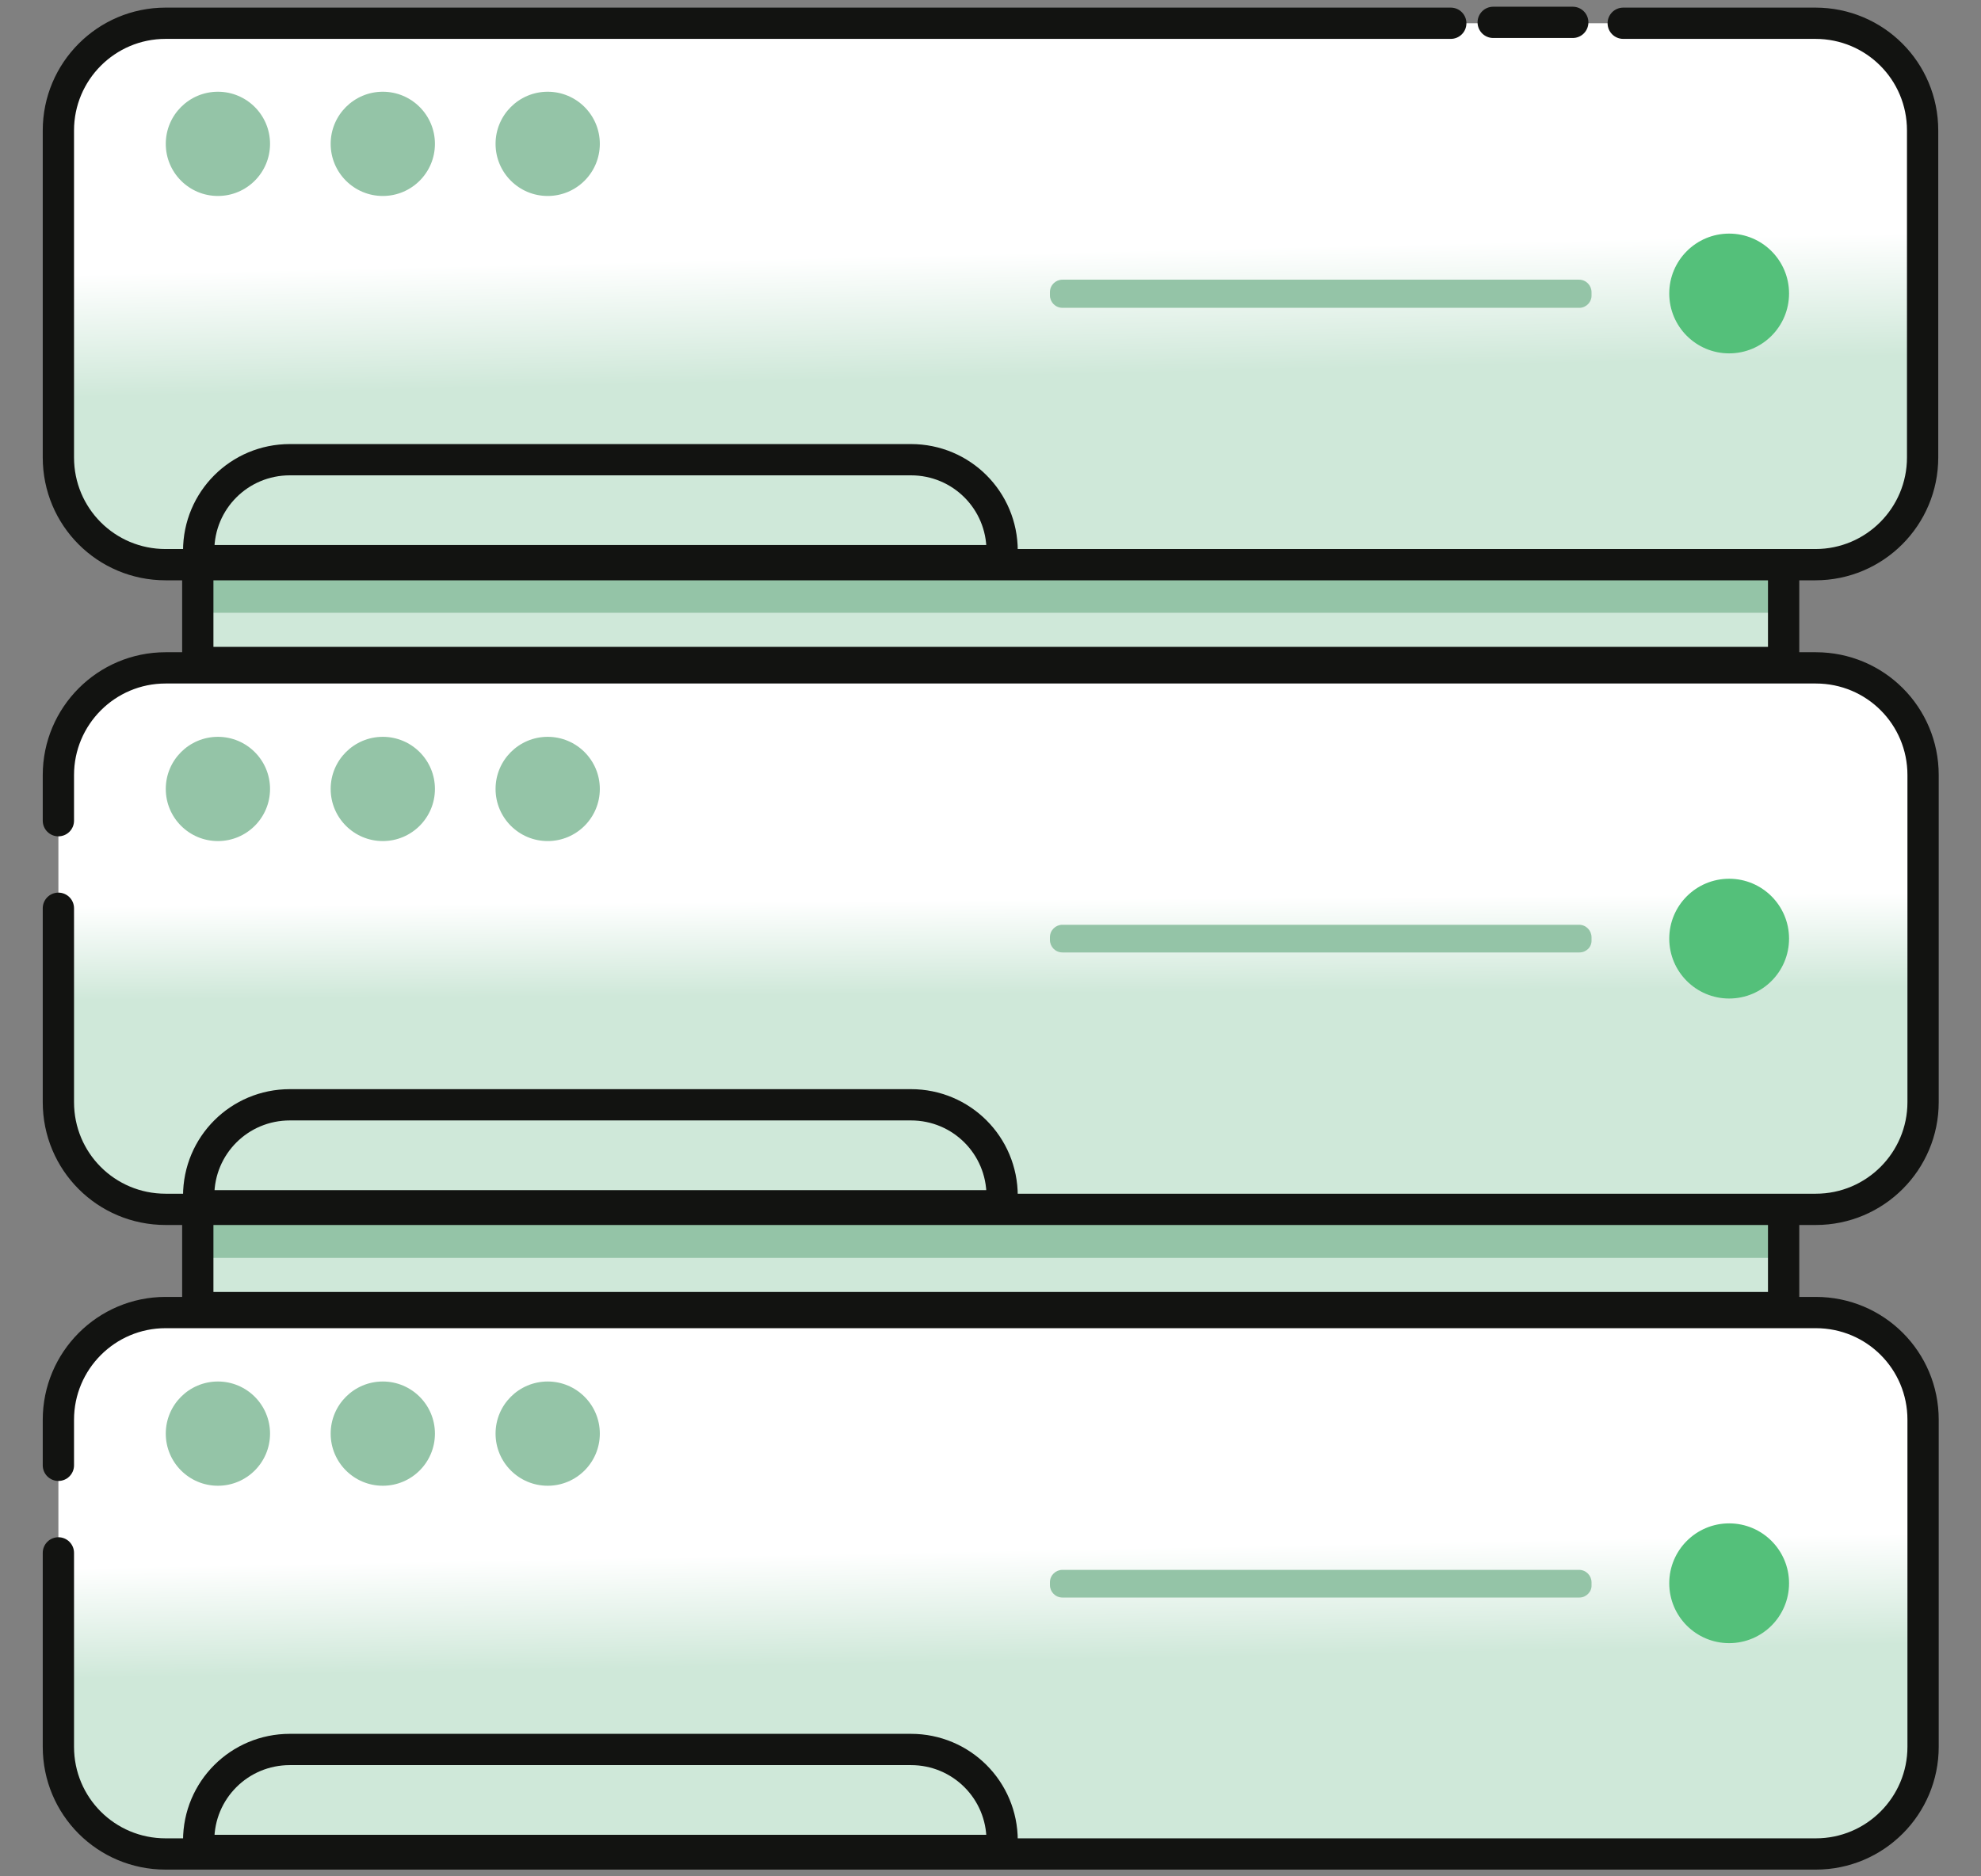 <?xml version="1.0" encoding="UTF-8"?>
<svg width="38px" height="36px" viewBox="0 0 38 36" version="1.1" xmlns="http://www.w3.org/2000/svg" xmlns:xlink="http://www.w3.org/1999/xlink">
    <rect x="0" y="0" width="38" height="36" fill="#808080" stroke="none"/>
    <!-- Generator: sketchtool 57.1 (101010) - https://sketch.com -->
    <title>1600B4F3-2A9E-4A88-A850-44AF5CACA05D</title>
    <desc>Created with sketchtool.</desc>
    <defs>
        <linearGradient x1="49.407%" y1="42.591%" x2="51.18%" y2="65.229%" id="linearGradient-1">
            <stop stop-color="#FFFFFF" offset="0%"></stop>
            <stop stop-color="#CFE8D9" offset="100%"></stop>
        </linearGradient>
        <linearGradient x1="49.801%" y1="42.841%" x2="50.244%" y2="60.212%" id="linearGradient-2">
            <stop stop-color="#FFFFFF" offset="0%"></stop>
            <stop stop-color="#CFE8D9" offset="100%"></stop>
        </linearGradient>
        <linearGradient x1="49.591%" y1="43.869%" x2="50.921%" y2="64.314%" id="linearGradient-3">
            <stop stop-color="#FFFFFF" offset="0%"></stop>
            <stop stop-color="#CFE8D9" offset="100%"></stop>
        </linearGradient>
    </defs>
    <g id="Solution" stroke="none" stroke-width="1" fill="none" fill-rule="evenodd">
        <g id="Biznet-Gio-Solution-Retail-Revision" transform="translate(-174, -2410)">
            <g id="Group-12" transform="translate(0, 1103)">
                <g id="hosting" transform="translate(175, 1307)">
                    <rect id="Rectangle" fill="#CFE8D9" fill-rule="nonzero" x="2.794" y="10.757" width="30.42" height="1.954"></rect>
                    <rect id="Rectangle" fill="#94C4A7" fill-rule="nonzero" x="2.794" y="10.757" width="30.42" height="1"></rect>
                    <rect id="Rectangle" stroke="#121311" stroke-width="0.6" x="2.794" y="10.757" width="30.42" height="1.954"></rect>
                    <rect id="Rectangle" fill="#CFE8D9" fill-rule="nonzero" x="2.794" y="23.134" width="30.42" height="1.954"></rect>
                    <rect id="Rectangle" fill="#94C4A7" fill-rule="nonzero" x="2.794" y="23.134" width="30.42" height="1"></rect>
                    <rect id="Rectangle" stroke="#121311" stroke-width="0.6" x="2.794" y="23.134" width="30.42" height="1.954"></rect>
                    <path d="M33.437,10.826 L2.143,10.826 C1.02,10.826 0.12,9.917 0.12,8.803 L0.12,2.469 C0.12,1.346 1.029,0.446 2.143,0.446 L33.437,0.446 C34.783,0.446 35.88,1.543 35.88,2.889 L35.88,8.383 C35.88,9.729 34.791,10.826 33.437,10.826 Z" id="Path" fill="url(#linearGradient-1)" fill-rule="nonzero"></path>
                    <circle id="Oval" fill="#54C07A" fill-rule="nonzero" cx="32.169" cy="5.631" r="1.149"></circle>
                    <circle id="Oval" fill="#94C4A7" fill-rule="nonzero" cx="3.18" cy="2.76" r="1"></circle>
                    <circle id="Oval" fill="#94C4A7" fill-rule="nonzero" cx="6.343" cy="2.76" r="1"></circle>
                    <circle id="Oval" fill="#94C4A7" fill-rule="nonzero" cx="9.506" cy="2.76" r="1"></circle>
                    <path d="M29.297,5.906 L19.38,5.906 C19.243,5.906 19.14,5.794 19.14,5.666 L19.14,5.606 C19.14,5.469 19.251,5.366 19.38,5.366 L29.289,5.366 C29.426,5.366 29.529,5.477 29.529,5.606 L29.529,5.657 C29.537,5.794 29.426,5.906 29.297,5.906 Z" id="Path" fill="#94C4A7" fill-rule="nonzero"></path>
                    <path d="M33.789,9.986 L2.023,9.986 C0.969,9.986 0.12,9.137 0.12,8.083 L0.12,8.923 C0.12,9.977 0.969,10.826 2.023,10.826 L33.789,10.826 C34.946,10.826 35.88,9.891 35.88,8.734 L35.88,7.894 C35.88,9.051 34.946,9.986 33.789,9.986 Z" id="Path" fill="#CFE8D9" fill-rule="nonzero"></path>
                    <path d="M33.617,23.194 L1.971,23.194 C0.951,23.194 0.12,22.363 0.12,21.343 L0.12,14.666 C0.12,13.646 0.951,12.814 1.971,12.814 L33.617,12.814 C34.869,12.814 35.889,13.826 35.889,15.086 L35.889,20.931 C35.88,22.183 34.869,23.194 33.617,23.194 Z" id="Path" fill="url(#linearGradient-2)" fill-rule="nonzero"></path>
                    <circle id="Oval" fill="#54C07A" fill-rule="nonzero" cx="32.169" cy="18.009" r="1.149"></circle>
                    <circle id="Oval" fill="#94C4A7" fill-rule="nonzero" cx="3.18" cy="15.137" r="1"></circle>
                    <circle id="Oval" fill="#94C4A7" fill-rule="nonzero" cx="6.343" cy="15.137" r="1"></circle>
                    <circle id="Oval" fill="#94C4A7" fill-rule="nonzero" cx="9.506" cy="15.137" r="1"></circle>
                    <path d="M29.297,18.274 L19.38,18.274 C19.243,18.274 19.14,18.163 19.14,18.034 L19.14,17.983 C19.14,17.846 19.251,17.743 19.38,17.743 L29.289,17.743 C29.426,17.743 29.529,17.854 29.529,17.983 L29.529,18.034 C29.537,18.171 29.426,18.274 29.297,18.274 Z" id="Path" fill="#94C4A7" fill-rule="nonzero"></path>
                    <path d="M33.789,22.354 L2.023,22.354 C0.969,22.354 0.12,21.506 0.12,20.451 L0.12,21.291 C0.12,22.346 0.969,23.194 2.023,23.194 L33.789,23.194 C34.946,23.194 35.88,22.26 35.88,21.103 L35.88,20.263 C35.88,21.42 34.946,22.354 33.789,22.354 Z" id="Path" fill="#CFE8D9" fill-rule="nonzero"></path>
                    <path d="M33.54,35.571 L2.04,35.571 C0.977,35.571 0.12,34.714 0.12,33.651 L0.12,27.12 C0.12,26.057 0.977,25.2 2.04,25.2 L33.54,25.2 C34.834,25.2 35.88,26.246 35.88,27.54 L35.88,33.249 C35.88,34.526 34.834,35.571 33.54,35.571 Z" id="Path" fill="url(#linearGradient-3)" fill-rule="nonzero"></path>
                    <circle id="Oval" fill="#54C07A" fill-rule="nonzero" cx="32.169" cy="30.377" r="1.149"></circle>
                    <circle id="Oval" fill="#94C4A7" fill-rule="nonzero" cx="3.18" cy="27.506" r="1"></circle>
                    <circle id="Oval" fill="#94C4A7" fill-rule="nonzero" cx="6.343" cy="27.506" r="1"></circle>
                    <circle id="Oval" fill="#94C4A7" fill-rule="nonzero" cx="9.506" cy="27.506" r="1"></circle>
                    <path d="M29.297,30.651 L19.38,30.651 C19.243,30.651 19.14,30.54 19.14,30.411 L19.14,30.36 C19.14,30.223 19.251,30.12 19.38,30.12 L29.289,30.12 C29.426,30.12 29.529,30.231 29.529,30.36 L29.529,30.411 C29.537,30.54 29.426,30.651 29.297,30.651 Z" id="Path" fill="#94C4A7" fill-rule="nonzero"></path>
                    <path d="M33.789,34.731 L2.023,34.731 C0.969,34.731 0.12,33.883 0.12,32.829 L0.12,33.669 C0.12,34.723 0.969,35.571 2.023,35.571 L33.789,35.571 C34.946,35.571 35.88,34.637 35.88,33.48 L35.88,32.64 C35.88,33.797 34.946,34.731 33.789,34.731 Z" id="Path" fill="#CFE8D9" fill-rule="nonzero"></path>
                    <path d="M18.231,10.757 L2.811,10.757 L2.811,10.569 C2.811,9.6 3.591,8.82 4.56,8.82 L16.474,8.82 C17.443,8.82 18.223,9.6 18.223,10.569 L18.223,10.757 L18.231,10.757 Z" id="Path" stroke="#121311" stroke-width="0.6"></path>
                    <path d="M27.643,0.429 L29.169,0.429" id="Path" stroke="#121311" stroke-width="0.6" stroke-linecap="round"></path>
                    <path d="M30.137,0.446 L33.823,0.446 C34.963,0.446 35.88,1.363 35.88,2.503 L35.88,8.777 C35.88,9.909 34.963,10.834 33.823,10.834 L2.177,10.834 C1.037,10.834 0.12,9.917 0.12,8.777 L0.12,2.503 C0.12,1.371 1.037,0.446 2.177,0.446 L26.829,0.446" id="Path" stroke="#121311" stroke-width="0.6" stroke-linecap="round"></path>
                    <path d="M18.231,23.134 L2.811,23.134 L2.811,22.946 C2.811,21.977 3.591,21.197 4.56,21.197 L16.474,21.197 C17.443,21.197 18.223,21.977 18.223,22.946 L18.223,23.134 L18.231,23.134 Z" id="Path" stroke="#121311" stroke-width="0.6"></path>
                    <path d="M18.231,35.503 L2.811,35.503 L2.811,35.314 C2.811,34.346 3.591,33.566 4.56,33.566 L16.474,33.566 C17.443,33.566 18.223,34.346 18.223,35.314 L18.223,35.503 L18.231,35.503 Z" id="Path" stroke="#121311" stroke-width="0.6"></path>
                    <path d="M0.12,28.114 L0.12,27.24 C0.12,26.109 1.037,25.183 2.177,25.183 L33.831,25.183 C34.971,25.183 35.889,26.1 35.889,27.24 L35.889,33.514 C35.889,34.646 34.971,35.571 33.831,35.571 L2.177,35.571 C1.037,35.571 0.12,34.654 0.12,33.514 L0.12,29.794" id="Path" stroke="#121311" stroke-width="0.6" stroke-linecap="round"></path>
                    <path d="M0.12,15.746 L0.12,14.871 C0.12,13.74 1.037,12.814 2.177,12.814 L33.831,12.814 C34.971,12.814 35.889,13.731 35.889,14.871 L35.889,21.146 C35.889,22.277 34.971,23.203 33.831,23.203 L2.177,23.203 C1.037,23.203 0.12,22.286 0.12,21.146 L0.12,17.426" id="Path" stroke="#121311" stroke-width="0.6" stroke-linecap="round"></path>
                </g>
            </g>
        </g>
    </g>
</svg>